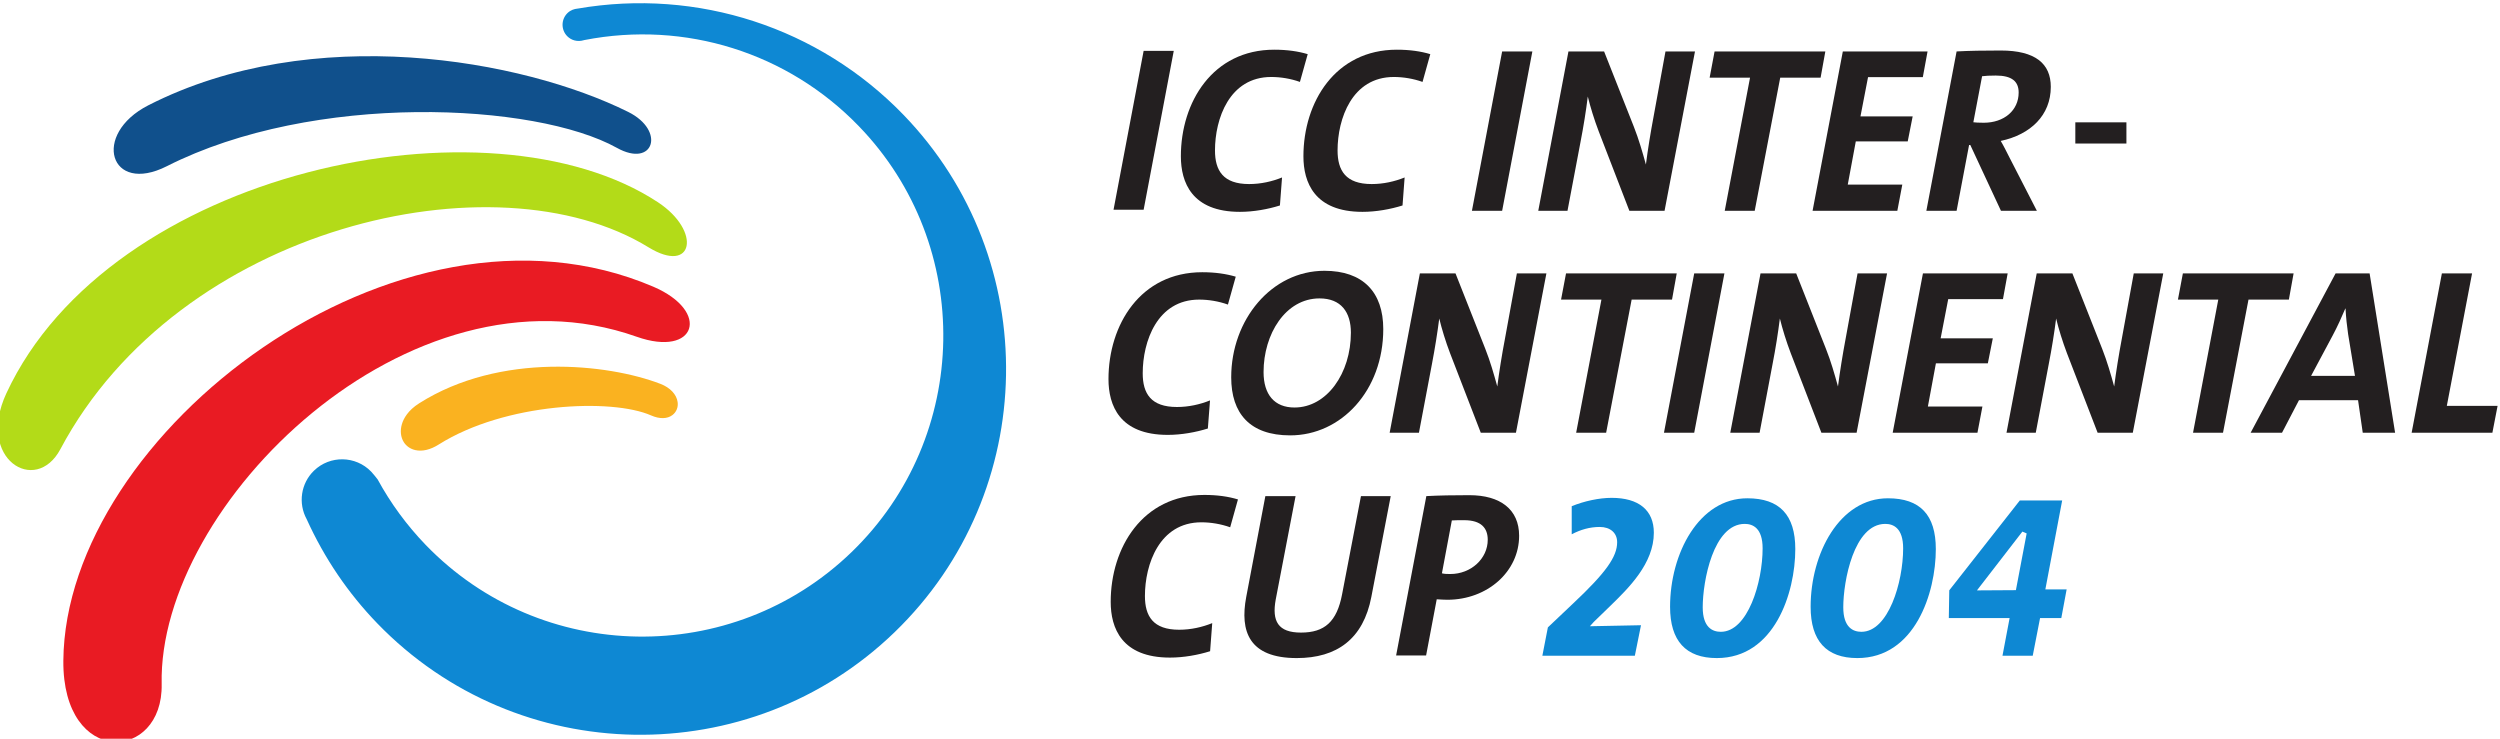 <?xml version="1.0" encoding="UTF-8" standalone="no"?>
<!-- Created with Inkscape (http://www.inkscape.org/) -->

<svg
   xmlns:dc="http://purl.org/dc/elements/1.1/"
   xmlns:cc="http://creativecommons.org/ns#"
   xmlns:rdf="http://www.w3.org/1999/02/22-rdf-syntax-ns#"
   xmlns:svg="http://www.w3.org/2000/svg"
   xmlns="http://www.w3.org/2000/svg"
   version="1.1"
   width="300"
   height="88.651"
   id="svg2236">
  <defs
     id="defs2238">
    <clipPath
       id="clipPath1026">
      <path
         d="m 529.631,907.975 154.87,0 0,-80.136 -154.87,0 L 529.631,907.975 Z"
         id="path1028"
         style="clip-rule:evenodd" />
    </clipPath>
    <clipPath
       id="clipPath1034">
      <path
         d="m 14,1176 814,0 L 828,14 14,14 14,1176 Z"
         id="path1036" />
    </clipPath>
    <clipPath
       id="clipPath1042">
      <path
         d="m 0.06,1191 842.04,0 0,-1191 L 0.06,0 0.06,1191 Z"
         id="path1044" />
    </clipPath>
  </defs>
  <g
     transform="translate(-459.264,-353.411)"
     id="layer1">
    <g
       transform="matrix(3.594,0,0,-3.594,-1680.395,3596.71)"
       id="g1022">
      <g
         clip-path="url(#clipPath1026)"
         id="g1024">
        <g
           id="g1030">
          <g
             clip-path="url(#clipPath1034)"
             id="g1032">
            <g
               id="g1038">
              <g
                 clip-path="url(#clipPath1042)"
                 id="g1040">
                <path
                   d="m 614.633,902.134 -0.021,-0.003 c -0.087,-0.009 -0.213,-0.042 -0.321,-0.146 -0.216,-0.209 -0.222,-0.554 -0.013,-0.77 0.141,-0.145 0.35,-0.198 0.548,-0.139 l 0.016,0.005 0.017,0.003 c 3.361,0.654 6.784,-0.421 9.157,-2.875 3.855,-3.986 3.747,-10.366 -0.239,-14.221 -3.987,-3.855 -10.366,-3.749 -14.22,0.237 -0.63,0.653 -1.17,1.388 -1.606,2.188 -0.073,0.09 -0.141,0.182 -0.217,0.261 -0.518,0.535 -1.374,0.549 -1.908,0.032 -0.437,-0.422 -0.536,-1.088 -0.244,-1.621 0.592,-1.306 1.382,-2.469 2.359,-3.48 4.683,-4.842 12.433,-4.972 17.275,-0.289 4.842,4.683 4.972,12.432 0.289,17.274 -2.813,2.909 -6.877,4.234 -10.872,3.544"
                   id="path1046"
                   style="fill:#0e88d3;fill-opacity:1;fill-rule:nonzero;stroke:none" />
                <path
                   d="m 617.15,892.85 c -8.543,3.649 -19.63,-4.903 -19.693,-12.488 -0.03,-3.577 3.338,-3.381 3.283,-0.781 -0.127,5.992 8.252,14.289 15.857,11.597 1.988,-0.704 2.493,0.843 0.553,1.672"
                   id="path1048"
                   style="fill:#e91b23;fill-opacity:1;fill-rule:nonzero;stroke:none" />
                <path
                   d="m 617.309,895.668 c -5.636,3.71 -18.293,1.072 -21.754,-6.379 -1.02,-2.196 0.977,-3.419 1.803,-1.866 3.962,7.45 14.534,9.878 19.637,6.74 1.5,-0.921 1.783,0.537 0.314,1.505"
                   id="path1050"
                   style="fill:#b3db18;fill-opacity:1;fill-rule:nonzero;stroke:none" />
                <path
                   d="m 616.316,898.684 c -3.534,1.755 -10.538,3.016 -16.019,0.222 -1.908,-0.973 -1.291,-3 0.615,-2.035 4.908,2.486 12.308,2.126 15.027,0.613 1.229,-0.685 1.639,0.574 0.377,1.2"
                   id="path1052"
                   style="fill:#10508c;fill-opacity:1;fill-rule:nonzero;stroke:none" />
                <path
                   d="m 609.338,888.955 0,0 c -0.375,-0.237 -0.52,-0.508 -0.576,-0.693 -0.066,-0.217 -0.043,-0.437 0.062,-0.604 0.084,-0.134 0.222,-0.229 0.385,-0.266 0.233,-0.053 0.504,0.011 0.782,0.187 2.217,1.397 5.775,1.55 7.092,0.97 0.279,-0.123 0.538,-0.119 0.71,0.012 0.134,0.101 0.199,0.265 0.174,0.436 -0.036,0.255 -0.249,0.481 -0.57,0.605 -1.76,0.677 -5.359,1.065 -8.059,-0.647"
                   id="path1054"
                   style="fill:#fab220;fill-opacity:1;fill-rule:nonzero;stroke:none" />
                <path
                   d="m 673.972,889.871 -1.465,0 0.724,1.355 c 0.165,0.308 0.3,0.616 0.418,0.892 l 0.008,0 c 0.015,-0.292 0.046,-0.576 0.086,-0.852 L 673.972,889.871 z m 1.34,-1.9 -0.851,5.321 -1.136,0 -2.837,-5.321 1.048,0 0.567,1.088 1.972,0 0.157,-1.088 1.08,0"
                   id="path1056"
                   style="fill:#231f20;fill-opacity:1;fill-rule:nonzero;stroke:none" />
                <path
                   d="m 678.56,887.971 -2.696,0 1.01,5.321 1.008,0 -0.843,-4.422 1.695,0 -0.174,-0.899"
                   id="path1058"
                   style="fill:#231f20;fill-opacity:1;fill-rule:nonzero;stroke:none" />
                <path
                   d="m 636.341,892.251 c -0.307,0.111 -0.646,0.166 -0.961,0.166 -1.404,0 -1.884,-1.403 -1.884,-2.46 0,-0.678 0.275,-1.126 1.143,-1.126 0.394,0 0.772,0.086 1.104,0.22 l -0.072,-0.938 c -0.402,-0.126 -0.883,-0.213 -1.34,-0.213 -1.617,0 -1.978,0.994 -1.978,1.861 0,1.813 1.064,3.57 3.13,3.57 0.433,0 0.803,-0.055 1.119,-0.149 l -0.261,-0.931"
                   id="path1060"
                   style="fill:#231f20;fill-opacity:1;fill-rule:nonzero;stroke:none" />
                <path
                   d="m 640.447,891.313 c 0,-1.356 -0.803,-2.499 -1.883,-2.499 -0.671,0 -1.033,0.434 -1.033,1.183 0,1.269 0.733,2.46 1.869,2.46 C 640.117,892.457 640.447,891.999 640.447,891.313 z m 1.081,0.119 c 0,1.237 -0.679,1.947 -1.963,1.947 -1.766,0 -3.114,-1.632 -3.114,-3.556 0,-1.206 0.623,-1.939 1.97,-1.939 1.703,0 3.107,1.498 3.107,3.548"
                   id="path1062"
                   style="fill:#231f20;fill-opacity:1;fill-rule:nonzero;stroke:none" />
                <path
                   d="m 645.958,887.971 -1.174,0 -1.026,2.657 c -0.15,0.394 -0.275,0.804 -0.361,1.158 -0.064,-0.496 -0.143,-0.993 -0.244,-1.521 l -0.434,-2.294 -0.978,0 1.009,5.321 1.19,0 0.993,-2.514 c 0.166,-0.418 0.291,-0.86 0.402,-1.262 0.063,0.489 0.157,1.08 0.253,1.577 l 0.401,2.199 0.986,0 -1.017,-5.321"
                   id="path1064"
                   style="fill:#231f20;fill-opacity:1;fill-rule:nonzero;stroke:none" />
                <path
                   d="m 651.169,892.417 -1.348,0 -0.852,-4.446 -1.001,0 0.844,4.446 -1.348,0 0.166,0.875 3.696,0 -0.157,-0.875"
                   id="path1066"
                   style="fill:#231f20;fill-opacity:1;fill-rule:nonzero;stroke:none" />
                <path
                   d="m 651.91,887.971 -1.01,0 1.01,5.321 1.009,0 -1.009,-5.321"
                   id="path1068"
                   style="fill:#231f20;fill-opacity:1;fill-rule:nonzero;stroke:none" />
                <path
                   d="m 657.332,887.971 -1.175,0 -1.024,2.657 c -0.15,0.394 -0.276,0.804 -0.363,1.158 -0.063,-0.496 -0.141,-0.993 -0.244,-1.521 l -0.433,-2.294 -0.979,0 1.01,5.321 1.191,0 0.992,-2.514 c 0.167,-0.418 0.292,-0.86 0.403,-1.262 0.063,0.489 0.158,1.08 0.252,1.577 l 0.402,2.199 0.985,0 -1.017,-5.321"
                   id="path1070"
                   style="fill:#231f20;fill-opacity:1;fill-rule:nonzero;stroke:none" />
                <path
                   d="m 662.219,892.433 -1.828,0 -0.253,-1.309 1.742,0 -0.166,-0.835 -1.734,0 -0.268,-1.443 1.821,0 -0.166,-0.875 -2.83,0 1.01,5.321 2.829,0 -0.157,-0.859"
                   id="path1072"
                   style="fill:#231f20;fill-opacity:1;fill-rule:nonzero;stroke:none" />
                <path
                   d="m 666.554,887.971 -1.174,0 -1.025,2.657 c -0.149,0.394 -0.276,0.804 -0.361,1.158 -0.064,-0.496 -0.143,-0.993 -0.246,-1.521 l -0.434,-2.294 -0.977,0 1.009,5.321 1.191,0 0.993,-2.514 c 0.165,-0.418 0.291,-0.86 0.402,-1.262 0.062,0.489 0.158,1.08 0.252,1.577 l 0.402,2.199 0.985,0 -1.017,-5.321"
                   id="path1074"
                   style="fill:#231f20;fill-opacity:1;fill-rule:nonzero;stroke:none" />
                <path
                   d="m 671.765,892.417 -1.348,0 -0.851,-4.446 -1.001,0 0.843,4.446 -1.347,0 0.165,0.875 3.697,0 -0.158,-0.875"
                   id="path1076"
                   style="fill:#231f20;fill-opacity:1;fill-rule:nonzero;stroke:none" />
                <path
                   d="m 636.416,884.815 c -0.307,0.11 -0.646,0.166 -0.962,0.166 -1.403,0 -1.884,-1.404 -1.884,-2.46 0,-0.678 0.275,-1.127 1.143,-1.127 0.394,0 0.773,0.087 1.104,0.221 l -0.071,-0.938 c -0.402,-0.126 -0.883,-0.213 -1.34,-0.213 -1.617,0 -1.979,0.993 -1.979,1.86 0,1.813 1.064,3.571 3.129,3.571 0.434,0 0.804,-0.054 1.12,-0.15 l -0.26,-0.93"
                   id="path1078"
                   style="fill:#231f20;fill-opacity:1;fill-rule:nonzero;stroke:none" />
                <path
                   d="m 641.13,882.491 c -0.269,-1.405 -1.151,-2.043 -2.491,-2.043 -1.601,0 -1.9,0.899 -1.688,2.034 l 0.64,3.374 1.009,0 -0.663,-3.453 c -0.133,-0.726 0.079,-1.104 0.844,-1.104 0.788,0 1.198,0.363 1.372,1.278 l 0.63,3.279 0.994,0 -0.647,-3.365"
                   id="path1080"
                   style="fill:#231f20;fill-opacity:1;fill-rule:nonzero;stroke:none" />
                <path
                   d="m 645.016,884.398 c 0,-0.631 -0.56,-1.143 -1.246,-1.143 -0.103,0 -0.197,0 -0.284,0.023 l 0.331,1.766 c 0.119,0.008 0.229,0.008 0.41,0.008 C 644.803,885.052 645.016,884.784 645.016,884.398 z m 1.048,0.133 c 0,0.883 -0.63,1.356 -1.663,1.356 -0.536,0 -1.002,-0.008 -1.435,-0.031 l -1.009,-5.321 1.001,0 0.355,1.876 c 0.126,-0.008 0.26,-0.016 0.354,-0.016 1.333,0 2.397,0.938 2.397,2.136"
                   id="path1082"
                   style="fill:#231f20;fill-opacity:1;fill-rule:nonzero;stroke:none" />
                <path
                   d="m 647.82,885.519 c 0,-0.089 0,-0.764 0,-0.938 0.293,0.155 0.604,0.245 0.936,0.245 0.353,0 0.581,-0.2 0.581,-0.51 0,-0.487 -0.382,-1.021 -1.462,-2.037 0,0 -0.818,-0.774 -0.851,-0.806 -0.008,-0.041 -0.156,-0.799 -0.184,-0.946 0.168,0 2.972,0 3.088,0 0.02,0.1 0.175,0.869 0.205,1.018 -0.164,-0.004 -1.706,-0.034 -1.706,-0.034 l 0.127,0.142 0.552,0.535 c 0.614,0.598 1.456,1.417 1.456,2.445 0,0.751 -0.501,1.165 -1.41,1.165 -0.416,0 -0.919,-0.109 -1.332,-0.279"
                   id="path1084"
                   style="fill:#0e88d3;fill-opacity:1;fill-rule:nonzero;stroke:none" />
                <path
                   d="m 651.104,882.16 c 0,-1.137 0.525,-1.712 1.561,-1.712 1.922,0 2.62,2.176 2.62,3.639 0,1.141 -0.525,1.696 -1.602,1.696 C 652.069,885.783 651.104,883.941 651.104,882.16 z m 1.09,-0.017 c 0,0.873 0.353,2.785 1.403,2.785 0.272,0 0.597,-0.141 0.597,-0.816 0,-1.139 -0.497,-2.787 -1.396,-2.787 -0.275,0 -0.604,0.142 -0.604,0.818"
                   id="path1086"
                   style="fill:#0e88d3;fill-opacity:1;fill-rule:evenodd;stroke:none" />
                <path
                   d="m 655.797,882.16 c 0,-1.137 0.525,-1.712 1.56,-1.712 1.922,0 2.62,2.176 2.62,3.639 0,1.141 -0.523,1.696 -1.599,1.696 C 656.762,885.783 655.797,883.941 655.797,882.16 z m 1.09,-0.017 c 0,0.873 0.353,2.785 1.403,2.785 0.272,0 0.596,-0.141 0.596,-0.816 0,-1.139 -0.496,-2.787 -1.393,-2.787 -0.277,0 -0.606,0.142 -0.606,0.818"
                   id="path1088"
                   style="fill:#0e88d3;fill-opacity:1;fill-rule:evenodd;stroke:none" />
                <path
                   d="m 662.782,885.711 c -0.045,-0.056 -2.326,-2.963 -2.356,-3.001 -0.002,-0.045 -0.013,-0.799 -0.015,-0.926 0.142,0 2.03,0 2.03,0 0,0 -0.208,-1.102 -0.238,-1.257 0.147,0 0.907,0 1.01,0 0.021,0.111 0.245,1.257 0.245,1.257 0,0 0.605,0 0.709,0 0.019,0.1 0.152,0.815 0.178,0.956 -0.138,0 -0.711,0 -0.711,0 0,0 0.529,2.803 0.562,2.971 C 664.039,885.711 662.847,885.711 662.782,885.711 z m -1.337,-2.88 1.422,1.84 0.143,-0.061 -0.359,-1.894 -1.3,-0.008 0.094,0.123"
                   id="path1090"
                   style="fill:#0e88d3;fill-opacity:1;fill-rule:evenodd;stroke:none" />
                <path
                   d=""
                   id="path1092"
                   style="fill:#10508c;fill-opacity:1;fill-rule:nonzero;stroke:#e91b23;stroke-width:0.284;stroke-linecap:butt;stroke-linejoin:miter;stroke-miterlimit:4;stroke-opacity:1;stroke-dasharray:none" />
                <path
                   d="m 633.527,895.418 -1.005,0 1.005,5.305 1.006,0 -1.006,-5.305"
                   id="path1094"
                   style="fill:#231f20;fill-opacity:1;fill-rule:nonzero;stroke:none" />
                <path
                   d="m 638.745,899.685 c -0.306,0.11 -0.644,0.165 -0.959,0.165 -1.399,0 -1.877,-1.399 -1.877,-2.452 0,-0.675 0.275,-1.123 1.139,-1.123 0.393,0 0.77,0.086 1.1,0.22 l -0.071,-0.935 c -0.4,-0.126 -0.88,-0.213 -1.335,-0.213 -1.612,0 -1.972,0.991 -1.972,1.855 0,1.807 1.06,3.559 3.118,3.559 0.433,0 0.802,-0.054 1.117,-0.149 l -0.26,-0.927"
                   id="path1096"
                   style="fill:#231f20;fill-opacity:1;fill-rule:nonzero;stroke:none" />
                <path
                   d="m 642.839,899.685 c -0.307,0.11 -0.645,0.165 -0.959,0.165 -1.399,0 -1.878,-1.399 -1.878,-2.452 0,-0.675 0.274,-1.123 1.139,-1.123 0.393,0 0.771,0.086 1.1,0.22 l -0.07,-0.935 c -0.401,-0.126 -0.881,-0.213 -1.337,-0.213 -1.61,0 -1.972,0.991 -1.972,1.855 0,1.807 1.062,3.559 3.12,3.559 0.432,0 0.802,-0.054 1.116,-0.149 l -0.259,-0.927"
                   id="path1098"
                   style="fill:#231f20;fill-opacity:1;fill-rule:nonzero;stroke:none" />
                <path
                   d="m 645.497,895.382 -1.009,0 1.009,5.321 1.009,0 -1.009,-5.321"
                   id="path1100"
                   style="fill:#231f20;fill-opacity:1;fill-rule:nonzero;stroke:none" />
                <path
                   d="m 650.92,895.382 -1.175,0 -1.025,2.656 c -0.15,0.394 -0.276,0.804 -0.363,1.159 -0.062,-0.497 -0.142,-0.994 -0.244,-1.521 l -0.434,-2.294 -0.976,0 1.008,5.321 1.19,0 0.994,-2.515 c 0.165,-0.418 0.291,-0.859 0.402,-1.261 0.062,0.488 0.158,1.08 0.252,1.576 l 0.402,2.2 0.985,0 -1.016,-5.321"
                   id="path1102"
                   style="fill:#231f20;fill-opacity:1;fill-rule:nonzero;stroke:none" />
                <path
                   d="m 656.13,899.828 -1.348,0 -0.852,-4.446 -1.001,0 0.845,4.446 -1.349,0 0.165,0.875 3.698,0 -0.158,-0.875"
                   id="path1104"
                   style="fill:#231f20;fill-opacity:1;fill-rule:nonzero;stroke:none" />
                <path
                   d="m 659.543,899.844 -1.829,0 -0.253,-1.31 1.743,0 -0.165,-0.835 -1.734,0 -0.268,-1.442 1.821,0 -0.166,-0.875 -2.83,0 1.01,5.321 2.829,0 -0.158,-0.859"
                   id="path1106"
                   style="fill:#231f20;fill-opacity:1;fill-rule:nonzero;stroke:none" />
                <path
                   d="m 662.743,899.331 c 0,-0.599 -0.488,-1.009 -1.166,-1.009 -0.181,0 -0.275,0.008 -0.347,0.016 l 0.292,1.537 c 0.103,0.015 0.268,0.023 0.457,0.023 C 662.516,899.898 662.743,899.702 662.743,899.331 z m 1.073,0.189 c 0,0.773 -0.512,1.214 -1.672,1.214 -0.567,0 -1.056,-0.008 -1.473,-0.031 l -1.01,-5.321 1.01,0 0.417,2.198 0.04,0 1.024,-2.198 1.199,0 -0.899,1.749 c -0.102,0.198 -0.204,0.41 -0.308,0.584 1.002,0.213 1.672,0.86 1.672,1.805"
                   id="path1108"
                   style="fill:#231f20;fill-opacity:1;fill-rule:nonzero;stroke:none" />
                <path
                   d="m 664.635,898.336 1.706,0 0,-0.707 -1.706,0 L 664.635,898.336 Z"
                   id="path1110"
                   style="fill:#231f20;fill-opacity:1;fill-rule:nonzero;stroke:none" />
              </g>
            </g>
          </g>
        </g>
      </g>
    </g>
  </g>
</svg>
